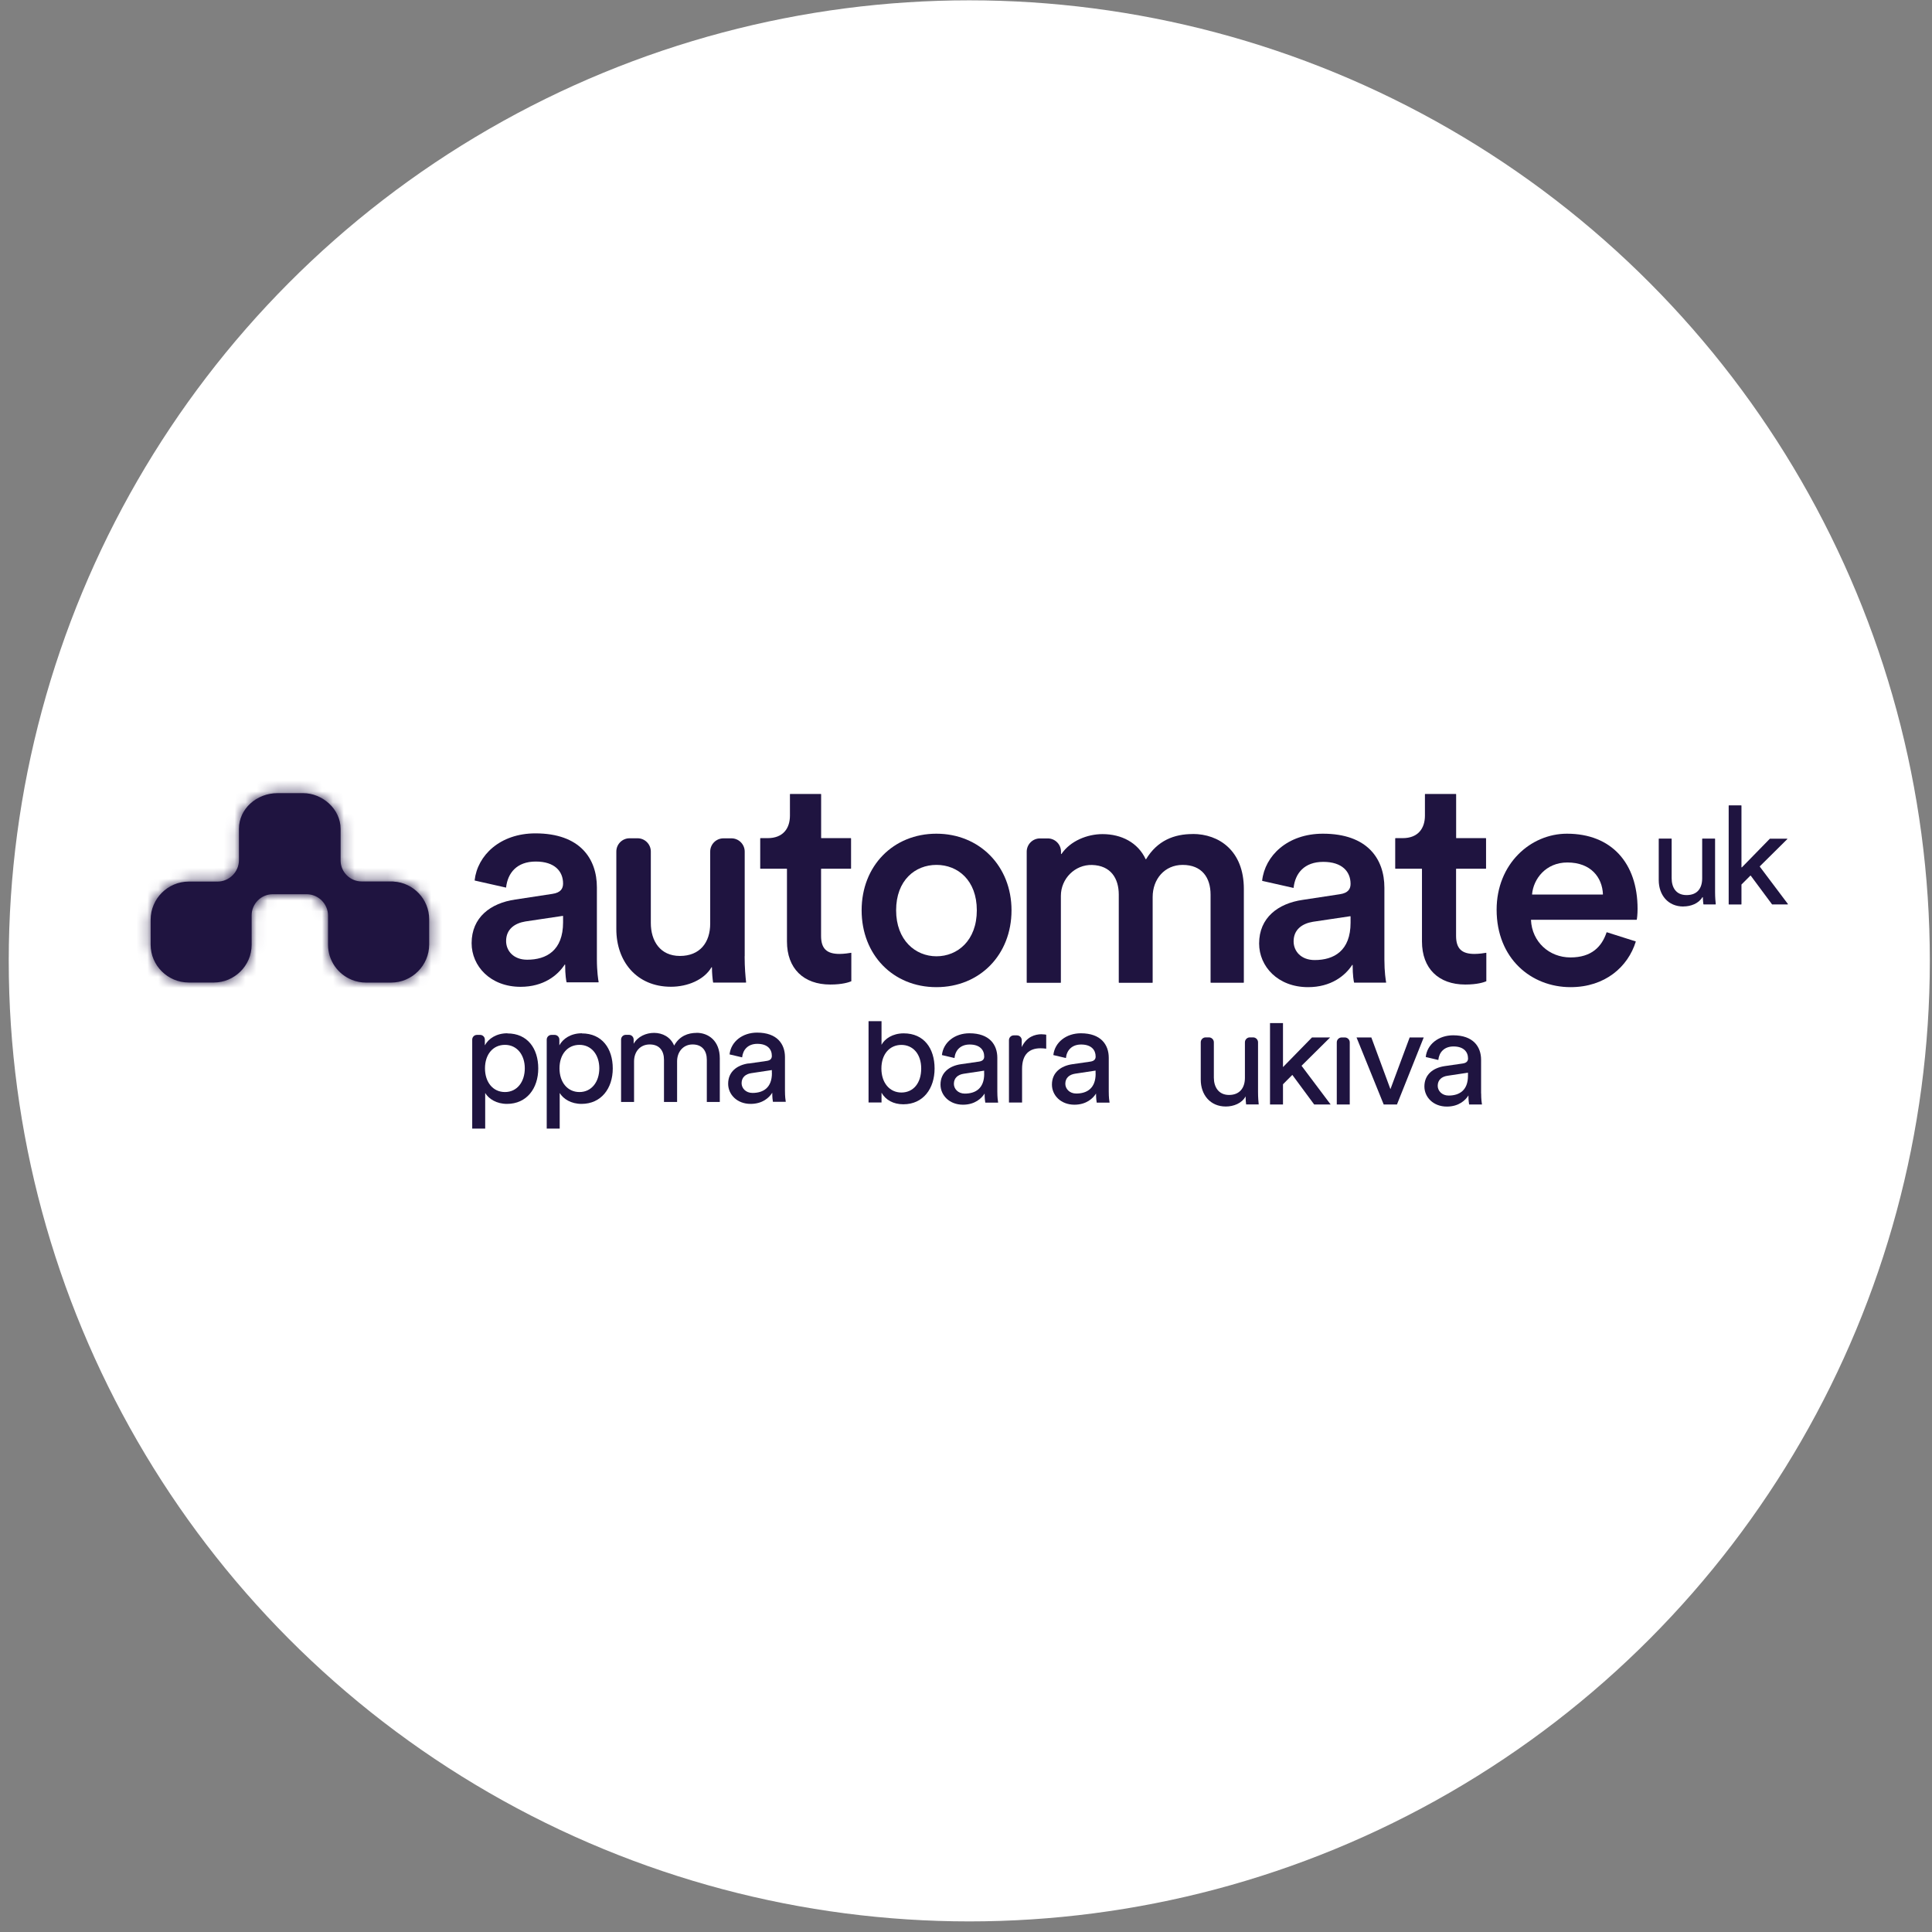<svg width="177" height="177" viewBox="0 0 177 177" fill="none" xmlns="http://www.w3.org/2000/svg">
<rect x="0" y="0" width="177" height="177" fill="#808080" stroke="none"/>
<circle cx="88.801" cy="88.029" r="88" fill="white"/>
<path d="M36.065 80.759C35.998 80.759 35.93 80.753 35.856 80.753H33.139C32.092 80.759 31.235 79.921 31.205 78.886V75.942C31.205 74.112 29.529 72.664 27.773 72.664H25.426C23.504 72.664 21.89 74.106 21.89 75.935V78.8C21.89 79.884 21.003 80.765 19.924 80.765H17.288C15.372 80.765 13.801 82.336 13.801 84.258V86.544C13.801 88.46 15.372 90.013 17.288 90.013H19.604C21.44 90.013 23.054 88.503 23.054 86.556V83.858C23.054 82.805 23.91 81.936 24.964 81.924H28.087C29.172 81.924 30.053 82.811 30.053 83.889V86.556C30.053 88.01 30.964 89.261 32.246 89.772C32.64 89.932 33.071 90.019 33.515 90.019H35.831C37.747 90.019 39.318 88.448 39.318 86.532V84.215C39.318 82.379 37.87 80.87 36.065 80.765V80.759Z" fill="#1F1440"/>
<mask id="mask0_173_177" style="mask-type:luminance" maskUnits="userSpaceOnUse" x="13" y="72" width="27" height="19">
<path d="M36.065 80.759C35.998 80.759 35.93 80.753 35.856 80.753H33.139C32.092 80.759 31.235 79.921 31.205 78.886V75.942C31.205 74.112 29.529 72.664 27.773 72.664H25.426C23.504 72.664 21.89 74.106 21.89 75.935V78.8C21.89 79.884 21.003 80.765 19.924 80.765H17.288C15.372 80.765 13.801 82.336 13.801 84.258V86.544C13.801 88.46 15.372 90.013 17.288 90.013H19.604C21.44 90.013 23.054 88.503 23.054 86.556V83.858C23.054 82.805 23.91 81.936 24.964 81.924H28.087C29.172 81.924 30.053 82.811 30.053 83.889V86.556C30.053 88.01 30.964 89.261 32.246 89.772C32.64 89.932 33.071 90.019 33.515 90.019H35.831C37.747 90.019 39.318 88.448 39.318 86.532V84.215C39.318 82.379 37.87 80.87 36.065 80.765V80.759Z" fill="white"/>
</mask>
<g mask="url(#mask0_173_177)">
<path d="M42.393 69.584H10.715V93.093H42.393V69.584Z" fill="#1F1440"/>
</g>
<path d="M47.205 82.411L50.606 81.893C51.37 81.782 51.586 81.406 51.586 80.945C51.586 79.829 50.822 78.93 49.084 78.93C47.347 78.93 46.515 79.977 46.367 81.296C46.367 81.308 46.355 81.32 46.343 81.314L43.503 80.673C43.503 80.673 43.484 80.661 43.484 80.649C43.737 78.376 45.801 76.349 49.053 76.349C53.132 76.349 54.684 78.659 54.684 81.296V87.875C54.684 89.015 54.808 89.779 54.844 89.97C54.844 89.982 54.838 89.995 54.82 89.995H51.931C51.931 89.995 51.912 89.995 51.906 89.982C51.875 89.865 51.776 89.348 51.776 88.387C51.776 88.362 51.746 88.356 51.733 88.374C51.093 89.36 49.799 90.407 47.692 90.407C44.92 90.407 43.207 88.504 43.207 86.409C43.207 84.043 44.944 82.737 47.205 82.411ZM51.586 84.505V83.932C51.586 83.932 51.573 83.908 51.561 83.908L48.136 84.419C47.156 84.579 46.367 85.128 46.367 86.212C46.367 87.111 47.045 87.924 48.296 87.924C50.064 87.924 51.586 87.081 51.586 84.499V84.505Z" fill="#1F1440"/>
<path d="M75.246 76.786H77.945C77.945 76.786 77.97 76.798 77.97 76.811V79.564C77.97 79.564 77.957 79.589 77.945 79.589H75.246C75.246 79.589 75.222 79.601 75.222 79.614V85.737C75.222 86.908 75.739 87.394 76.91 87.394C77.323 87.394 77.803 87.321 77.97 87.29C77.982 87.29 77.994 87.296 77.994 87.314V89.883C77.994 89.883 77.994 89.902 77.982 89.902C77.779 89.988 77.181 90.198 76.066 90.198C73.62 90.198 72.098 88.731 72.098 86.255V79.614C72.098 79.614 72.086 79.589 72.074 79.589H69.671C69.671 79.589 69.647 79.577 69.647 79.564V76.811C69.647 76.811 69.659 76.786 69.671 76.786H70.33C71.747 76.786 72.37 75.886 72.37 74.722V72.763C72.37 72.763 72.382 72.738 72.394 72.738H75.203C75.203 72.738 75.228 72.751 75.228 72.763V76.767C75.228 76.767 75.24 76.792 75.253 76.792L75.246 76.786Z" fill="#1F1440"/>
<path d="M92.67 83.396C92.67 87.474 89.762 90.438 85.788 90.438C81.814 90.438 78.938 87.474 78.938 83.396C78.938 79.317 81.845 76.379 85.788 76.379C89.731 76.379 92.67 79.342 92.67 83.396ZM89.491 83.396C89.491 80.648 87.753 79.237 85.794 79.237C83.835 79.237 82.098 80.654 82.098 83.396C82.098 86.137 83.866 87.61 85.794 87.61C87.723 87.61 89.491 86.168 89.491 83.396Z" fill="#1F1440"/>
<path d="M119.352 82.441L122.752 81.924C123.516 81.813 123.732 81.437 123.732 80.975C123.732 79.86 122.968 78.96 121.231 78.96C119.493 78.96 118.662 80.007 118.514 81.326C118.514 81.338 118.502 81.351 118.489 81.344L115.649 80.704C115.649 80.704 115.631 80.691 115.631 80.679C115.883 78.406 117.947 76.379 121.2 76.379C125.278 76.379 126.831 78.689 126.831 81.326V87.906C126.831 89.045 126.954 89.809 126.991 90C126.991 90.013 126.991 90.025 126.966 90.025H124.077C124.077 90.025 124.059 90.025 124.052 90.013C124.022 89.895 123.923 89.378 123.923 88.417C123.923 88.392 123.892 88.386 123.88 88.404C123.239 89.39 121.945 90.438 119.838 90.438C117.066 90.438 115.354 88.534 115.354 86.439C115.354 84.074 117.091 82.767 119.352 82.441ZM123.732 84.536V83.963C123.732 83.963 123.72 83.938 123.707 83.938L120.282 84.449C119.303 84.61 118.514 85.158 118.514 86.242C118.514 87.142 119.192 87.955 120.442 87.955C122.21 87.955 123.732 87.111 123.732 84.529V84.536Z" fill="#1F1440"/>
<path d="M133.422 76.786H136.121C136.121 76.786 136.145 76.798 136.145 76.811V79.564C136.145 79.564 136.133 79.589 136.121 79.589H133.422C133.422 79.589 133.398 79.601 133.398 79.614V85.737C133.398 86.908 133.915 87.394 135.086 87.394C135.498 87.394 135.979 87.321 136.145 87.29C136.158 87.29 136.17 87.296 136.17 87.314V89.883C136.17 89.883 136.17 89.902 136.158 89.902C135.954 89.988 135.357 90.198 134.242 90.198C131.796 90.198 130.274 88.731 130.274 86.255V79.614C130.274 79.614 130.262 79.589 130.25 79.589H127.847C127.847 79.589 127.822 79.577 127.822 79.564V76.811C127.822 76.811 127.835 76.786 127.847 76.786H128.506C129.923 76.786 130.545 75.886 130.545 74.722V72.763C130.545 72.763 130.558 72.738 130.57 72.738H133.379C133.379 72.738 133.404 72.751 133.404 72.763V76.767C133.404 76.767 133.416 76.792 133.428 76.792L133.422 76.786Z" fill="#1F1440"/>
<path d="M149.847 86.242C149.847 86.242 149.866 86.261 149.86 86.273C149.145 88.571 147.057 90.438 143.884 90.438C140.292 90.438 137.113 87.825 137.113 83.341C137.113 79.151 140.212 76.379 143.557 76.379C147.636 76.379 150.026 79.071 150.026 83.26C150.026 83.747 149.977 84.16 149.952 84.252C149.952 84.265 149.94 84.265 149.927 84.265H140.286C140.286 84.265 140.261 84.277 140.261 84.289C140.354 86.285 141.925 87.715 143.878 87.715C145.831 87.715 146.749 86.716 147.186 85.423C147.186 85.41 147.204 85.404 147.217 85.41L149.841 86.242H149.847ZM146.829 81.954C146.829 81.954 146.853 81.942 146.853 81.93C146.792 80.389 145.757 79.016 143.594 79.016C141.623 79.016 140.483 80.519 140.36 81.93C140.36 81.942 140.372 81.954 140.385 81.954H146.835H146.829Z" fill="#1F1440"/>
<path d="M68.226 87.61V78.96V78.018C68.226 77.352 67.683 76.804 67.012 76.804H66.279C65.613 76.804 65.065 77.346 65.065 78.018V79.01V84.616C65.065 86.353 64.116 87.579 62.293 87.579C60.469 87.579 59.625 86.193 59.625 84.56V78.954V78.011C59.625 77.346 59.083 76.798 58.412 76.798H57.678C57.013 76.798 56.465 77.34 56.465 78.011V78.954V85.127C56.465 88.066 58.313 90.401 61.467 90.401C62.989 90.401 64.504 89.772 65.182 88.62C65.195 88.602 65.225 88.608 65.225 88.632C65.225 89.144 65.281 89.711 65.33 90C65.33 90.013 65.342 90.019 65.355 90.019H68.33C68.33 90.019 68.355 90.006 68.355 89.994C68.299 89.501 68.219 88.669 68.219 87.597V87.61H68.226Z" fill="#1F1440"/>
<path d="M109.273 76.41C107.573 76.41 106.033 77.002 104.998 78.715C104.985 78.727 104.967 78.727 104.961 78.715C104.246 77.187 102.737 76.417 101.006 76.417C99.607 76.417 98.061 77.039 97.248 78.234C97.235 78.252 97.204 78.246 97.204 78.222V78.025C97.204 77.359 96.662 76.811 95.991 76.811H95.276C94.611 76.811 94.062 77.353 94.062 78.025V90.013C94.062 90.013 94.075 90.038 94.087 90.038H97.168C97.168 90.038 97.192 90.025 97.192 90.013V82.072C97.192 80.501 98.48 79.201 100.051 79.244C101.763 79.294 102.496 80.47 102.496 81.961V90.013C102.496 90.013 102.509 90.038 102.521 90.038H105.577C105.577 90.038 105.601 90.025 105.601 90.013V82.177C105.601 80.544 106.692 79.238 108.349 79.238C110.117 79.238 110.906 80.409 110.906 81.955V90.007C110.906 90.007 110.918 90.032 110.93 90.032H113.931C113.931 90.032 113.955 90.019 113.955 90.007V81.438C113.955 77.932 111.67 76.404 109.279 76.404L109.273 76.41Z" fill="#1F1440"/>
<path d="M154.22 83.05C152.815 83.05 151.965 81.997 151.965 80.629V76.853C151.965 76.853 151.977 76.828 151.989 76.828H153.123C153.123 76.828 153.148 76.84 153.148 76.853V80.451C153.148 81.276 153.523 82.003 154.515 82.003C155.507 82.003 155.945 81.375 155.945 80.463V76.853C155.945 76.853 155.957 76.828 155.969 76.828H157.103C157.103 76.828 157.127 76.84 157.127 76.853V81.744C157.127 82.206 157.164 82.619 157.189 82.835C157.189 82.847 157.189 82.859 157.164 82.859H156.08C156.08 82.859 156.062 82.853 156.056 82.841C156.037 82.712 156.012 82.441 156.006 82.213C156.006 82.188 155.975 82.182 155.963 82.2C155.618 82.779 154.897 83.044 154.226 83.044L154.22 83.05Z" fill="#1F1440"/>
<path d="M161.219 79.391L163.801 82.823C163.801 82.823 163.801 82.86 163.782 82.86H162.359C162.359 82.86 162.347 82.86 162.341 82.847L160.394 80.223C160.394 80.223 160.369 80.211 160.357 80.223L159.544 81.036C159.544 81.036 159.544 81.049 159.544 81.055V82.841C159.544 82.841 159.531 82.866 159.519 82.866H158.398C158.398 82.866 158.373 82.854 158.373 82.841V73.81C158.373 73.81 158.385 73.785 158.398 73.785H159.519C159.519 73.785 159.544 73.797 159.544 73.81V79.447C159.544 79.447 159.568 79.478 159.581 79.465L162.143 76.841C162.143 76.841 162.156 76.835 162.162 76.835H163.727C163.727 76.835 163.757 76.859 163.745 76.872L161.232 79.361C161.232 79.361 161.232 79.379 161.232 79.391H161.219Z" fill="#1F1440"/>
<path d="M82.794 94.67C81.772 94.67 81.057 95.169 80.761 95.717V93.555H79.572V101.003H80.761V100.11C81.143 100.775 81.846 101.169 82.757 101.169C84.587 101.169 85.622 99.722 85.622 97.892C85.622 96.062 84.661 94.67 82.794 94.67ZM82.579 100.091C81.519 100.091 80.749 99.222 80.749 97.892C80.749 96.561 81.519 95.729 82.579 95.729C83.638 95.729 84.396 96.561 84.396 97.892C84.396 99.222 83.681 100.091 82.579 100.091Z" fill="#1F1440"/>
<path d="M91.37 96.913C91.37 95.711 90.655 94.664 88.813 94.664C87.482 94.664 86.423 95.483 86.293 96.66L87.445 96.931C87.519 96.217 87.994 95.693 88.838 95.693C89.774 95.693 90.168 96.192 90.168 96.796C90.168 97.011 90.064 97.202 89.694 97.258L88.031 97.498C86.971 97.652 86.164 98.268 86.164 99.365C86.164 100.338 86.971 101.207 88.222 101.207C89.325 101.207 89.934 100.615 90.206 100.184C90.206 100.634 90.242 100.862 90.267 101.016H91.444C91.419 100.862 91.37 100.541 91.37 100.005V96.913ZM90.168 98.373C90.168 99.716 89.374 100.19 88.388 100.19C87.772 100.19 87.39 99.753 87.39 99.297C87.39 98.749 87.772 98.453 88.283 98.373L90.162 98.089V98.373H90.168Z" fill="#1F1440"/>
<path d="M101.579 99.993V96.913C101.579 95.711 100.864 94.664 99.022 94.664C97.691 94.664 96.632 95.483 96.502 96.66L97.654 96.931C97.728 96.217 98.203 95.693 99.047 95.693C99.983 95.693 100.377 96.192 100.377 96.796C100.377 97.011 100.273 97.202 99.903 97.258L98.24 97.498C97.18 97.652 96.373 98.268 96.373 99.365C96.373 100.338 97.18 101.207 98.431 101.207C99.534 101.207 100.143 100.615 100.414 100.184C100.414 100.634 100.451 100.862 100.476 101.016H101.653C101.628 100.862 101.579 100.541 101.579 100.005V99.993ZM100.377 98.367C100.377 99.71 99.583 100.184 98.597 100.184C97.981 100.184 97.599 99.747 97.599 99.291C97.599 98.742 97.981 98.447 98.492 98.367L100.371 98.083V98.367H100.377Z" fill="#1F1440"/>
<path d="M95.448 94.75C94.82 94.75 94.056 94.978 93.606 95.927V95.686V95.397V95.292C93.606 95.052 93.409 94.855 93.169 94.855H92.873C92.633 94.855 92.436 95.052 92.436 95.292V95.397V96.641V101.009H93.637V97.929C93.637 96.574 94.315 96.038 95.325 96.038C95.491 96.038 95.67 96.05 95.849 96.075V94.793C95.787 94.781 95.621 94.756 95.454 94.756L95.448 94.75Z" fill="#1F1440"/>
<path d="M121.859 95.046H120.196L117.541 97.763V93.728H116.352V101.188H117.541V99.334L118.397 98.477L120.399 101.188H121.908L119.241 97.64L121.859 95.046Z" fill="#1F1440"/>
<path d="M129.146 95.046L127.384 99.784L125.635 95.046H124.279L126.768 101.188H127.982L130.434 95.046H129.146Z" fill="#1F1440"/>
<path d="M135.69 100.178V97.097C135.69 95.896 134.975 94.849 133.133 94.849C131.802 94.849 130.743 95.668 130.619 96.838L131.771 97.11C131.845 96.395 132.32 95.871 133.164 95.871C134.094 95.871 134.494 96.37 134.494 96.968C134.494 97.183 134.39 97.374 134.02 97.43L132.363 97.67C131.303 97.824 130.496 98.434 130.496 99.537C130.496 100.51 131.303 101.379 132.554 101.379C133.65 101.379 134.266 100.794 134.531 100.356C134.531 100.806 134.568 101.034 134.593 101.188H135.77C135.745 101.034 135.696 100.714 135.696 100.178H135.69ZM134.488 98.557C134.488 99.9 133.693 100.369 132.714 100.369C132.104 100.369 131.716 99.937 131.716 99.475C131.716 98.927 132.098 98.631 132.609 98.557L134.488 98.274V98.557Z" fill="#1F1440"/>
<path d="M115.255 100.049V96.137V95.89V95.594V95.49C115.255 95.243 115.051 95.04 114.805 95.04H114.503C114.257 95.04 114.053 95.243 114.053 95.49V96.044V98.743C114.053 99.673 113.567 100.314 112.599 100.314C111.632 100.314 111.207 99.574 111.207 98.73V96.044V95.89V95.594V95.49C111.207 95.243 111.004 95.04 110.757 95.04H110.456C110.209 95.04 110.006 95.243 110.006 95.49V96.044V98.909C110.006 100.301 110.875 101.373 112.304 101.373C113.018 101.373 113.782 101.077 114.115 100.443C114.115 100.696 114.14 101.041 114.164 101.182H115.316C115.292 100.967 115.255 100.529 115.255 100.049Z" fill="#1F1440"/>
<path d="M123.658 95.496C123.658 95.249 123.454 95.046 123.208 95.046H122.918C122.672 95.046 122.469 95.249 122.469 95.496V101.188H123.658V95.496Z" fill="#1F1440"/>
<path d="M68.576 97.436L70.239 97.196C70.609 97.147 70.713 96.956 70.713 96.734C70.713 96.13 70.319 95.631 69.383 95.631C68.539 95.631 68.064 96.155 67.99 96.87L66.838 96.599C66.968 95.422 68.027 94.603 69.358 94.603C71.2 94.603 71.915 95.65 71.915 96.851V99.931C71.915 100.467 71.964 100.788 71.989 100.942H70.812C70.787 100.788 70.75 100.56 70.75 100.11C70.479 100.548 69.869 101.133 68.767 101.133C67.516 101.133 66.709 100.264 66.709 99.291C66.709 98.188 67.516 97.578 68.576 97.424V97.436ZM70.713 98.317V98.034L68.834 98.317C68.323 98.391 67.941 98.687 67.941 99.235C67.941 99.697 68.323 100.129 68.939 100.129C69.925 100.129 70.72 99.654 70.72 98.311H70.713V98.317Z" fill="#1F1440"/>
<path d="M63.819 94.627C63.036 94.627 62.248 94.911 61.761 95.792C61.428 94.997 60.689 94.627 59.919 94.627C59.205 94.627 58.434 94.948 58.052 95.625V95.237C58.052 95.003 57.861 94.806 57.621 94.806H57.332C57.097 94.806 56.9 94.997 56.9 95.237V100.954H58.089V97.246C58.089 96.328 58.662 95.687 59.525 95.687C60.443 95.687 60.831 96.303 60.831 97.091V100.954H62.032V97.233C62.032 96.352 62.605 95.687 63.449 95.687C64.355 95.687 64.755 96.291 64.755 97.091V100.954H65.944V96.962C65.944 95.348 64.897 94.621 63.819 94.621V94.627Z" fill="#1F1440"/>
<path d="M53.304 94.664C52.306 94.664 51.579 95.151 51.246 95.767V95.286V95.243C51.246 95.003 51.049 94.812 50.815 94.812H50.519C50.279 94.812 50.088 95.009 50.088 95.243V103.394H51.277V100.135C51.61 100.683 52.324 101.133 53.273 101.133C55.078 101.133 56.138 99.716 56.138 97.886C56.138 96.056 55.152 94.676 53.31 94.676V94.664H53.304ZM53.088 100.048C51.985 100.048 51.258 99.143 51.258 97.874C51.258 96.605 51.985 95.724 53.088 95.724C54.191 95.724 54.906 96.642 54.906 97.874C54.906 99.106 54.203 100.048 53.088 100.048Z" fill="#1F1440"/>
<path d="M46.478 94.664C45.48 94.664 44.753 95.151 44.42 95.767V95.286V95.243C44.42 95.003 44.223 94.812 43.989 94.812H43.693C43.453 94.812 43.262 95.009 43.262 95.243V103.394H44.451V100.135C44.783 100.683 45.498 101.133 46.447 101.133C48.252 101.133 49.312 99.716 49.312 97.886C49.312 96.056 48.326 94.676 46.484 94.676V94.664H46.478ZM46.262 100.048C45.159 100.048 44.432 99.143 44.432 97.874C44.432 96.605 45.159 95.724 46.262 95.724C47.365 95.724 48.079 96.642 48.079 97.874C48.079 99.106 47.377 100.048 46.262 100.048Z" fill="#1F1440"/>
</svg>
